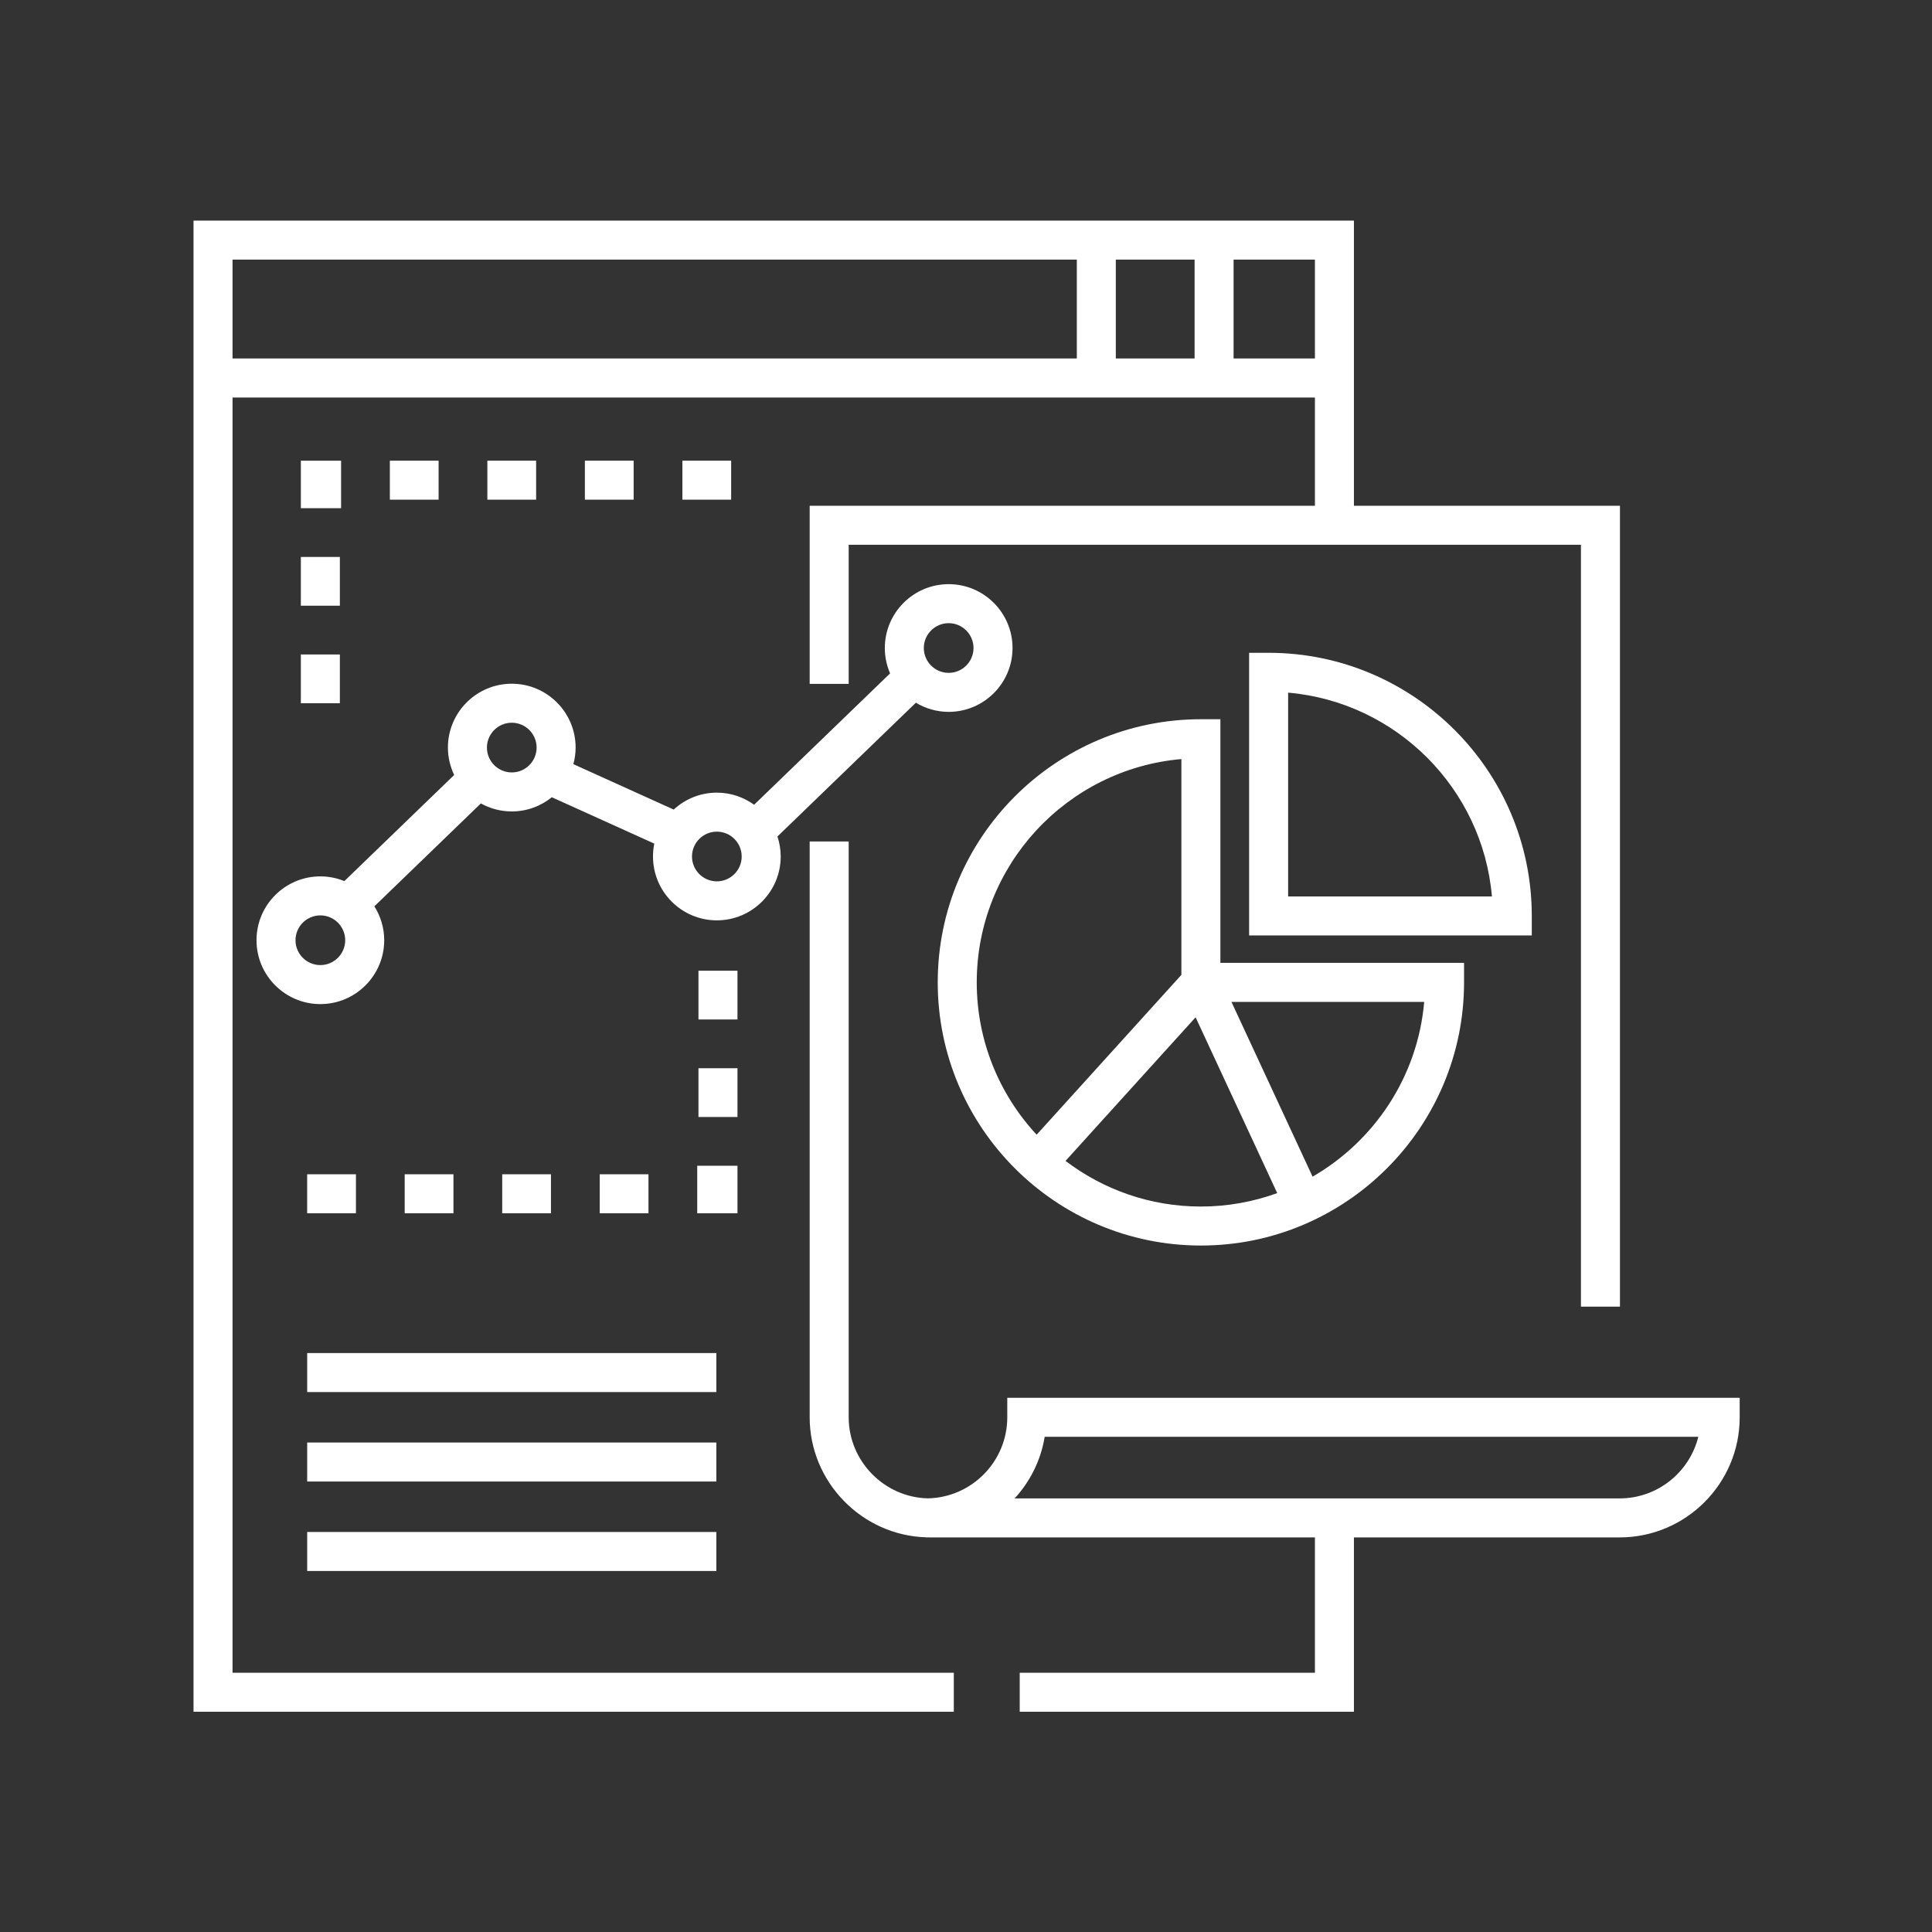 <?xml version="1.0" encoding="UTF-8"?> <svg xmlns="http://www.w3.org/2000/svg" xmlns:xlink="http://www.w3.org/1999/xlink" width="1080" zoomAndPan="magnify" viewBox="0 0 810 810" height="1080" preserveAspectRatio="xMidYMid meet" version="1.0"><rect x="0" y="0" width="810" height="810" fill="#333333" stroke="none"/><defs><clipPath id="8473fc7a54"><path d="M 339 352 L 729.75 352 L 729.75 717.93 L 339 717.93 Z M 339 352 " clip-rule="nonzero"></path></clipPath><clipPath id="382286be57"><path d="M 81 92.43 L 680 92.43 L 680 717.93 L 81 717.93 Z M 81 92.43 " clip-rule="nonzero"></path></clipPath></defs><path fill="#ffffff" d="M 128.789 604.781 L 300.332 604.781 L 300.332 621.137 L 128.789 621.137 Z M 128.789 604.781 " fill-opacity="1" fill-rule="nonzero"></path><path fill="#ffffff" d="M 128.789 567.273 L 300.332 567.273 L 300.332 583.629 L 128.789 583.629 Z M 128.789 567.273 " fill-opacity="1" fill-rule="nonzero"></path><path fill="#ffffff" d="M 128.789 642.289 L 300.332 642.289 L 300.332 658.641 L 128.789 658.641 Z M 128.789 642.289 " fill-opacity="1" fill-rule="nonzero"></path><path fill="#ffffff" d="M 126.133 233.504 L 142.488 233.504 L 142.488 253.949 L 126.133 253.949 Z M 126.133 233.504 " fill-opacity="1" fill-rule="nonzero"></path><path fill="#ffffff" d="M 126.133 274.391 L 142.488 274.391 L 142.488 294.832 L 126.133 294.832 Z M 126.133 274.391 " fill-opacity="1" fill-rule="nonzero"></path><path fill="#ffffff" d="M 143.004 213.059 L 143.004 193.137 L 126.133 193.137 L 126.133 213.062 L 142.488 213.062 Z M 143.004 213.059 " fill-opacity="1" fill-rule="nonzero"></path><path fill="#ffffff" d="M 163.445 193.137 L 183.887 193.137 L 183.887 209.488 L 163.445 209.488 Z M 163.445 193.137 " fill-opacity="1" fill-rule="nonzero"></path><path fill="#ffffff" d="M 204.328 193.137 L 224.773 193.137 L 224.773 209.488 L 204.328 209.488 Z M 204.328 193.137 " fill-opacity="1" fill-rule="nonzero"></path><path fill="#ffffff" d="M 245.215 193.137 L 265.656 193.137 L 265.656 209.488 L 245.215 209.488 Z M 245.215 193.137 " fill-opacity="1" fill-rule="nonzero"></path><path fill="#ffffff" d="M 286.102 193.137 L 306.543 193.137 L 306.543 209.488 L 286.102 209.488 Z M 286.102 193.137 " fill-opacity="1" fill-rule="nonzero"></path><path fill="#ffffff" d="M 292.836 406.977 L 309.191 406.977 L 309.191 427.418 L 292.836 427.418 Z M 292.836 406.977 " fill-opacity="1" fill-rule="nonzero"></path><path fill="#ffffff" d="M 128.781 492.32 L 149.223 492.32 L 149.223 508.672 L 128.781 508.672 Z M 128.781 492.32 " fill-opacity="1" fill-rule="nonzero"></path><path fill="#ffffff" d="M 169.668 492.32 L 190.109 492.32 L 190.109 508.672 L 169.668 508.672 Z M 169.668 492.32 " fill-opacity="1" fill-rule="nonzero"></path><path fill="#ffffff" d="M 292.836 447.859 L 309.191 447.859 L 309.191 468.305 L 292.836 468.305 Z M 292.836 447.859 " fill-opacity="1" fill-rule="nonzero"></path><path fill="#ffffff" d="M 309.191 488.746 L 292.32 488.746 L 292.32 508.672 L 309.191 508.672 Z M 309.191 488.746 " fill-opacity="1" fill-rule="nonzero"></path><path fill="#ffffff" d="M 251.438 492.32 L 271.879 492.32 L 271.879 508.672 L 251.438 508.672 Z M 251.438 492.32 " fill-opacity="1" fill-rule="nonzero"></path><path fill="#ffffff" d="M 210.551 492.32 L 230.992 492.32 L 230.992 508.672 L 210.551 508.672 Z M 210.551 492.32 " fill-opacity="1" fill-rule="nonzero"></path><g clip-path="url(#8473fc7a54)"><path fill="#ffffff" d="M 422.305 586.027 L 422.305 594.203 C 422.305 612.703 407.461 627.789 389.066 628.191 C 370.719 627.805 355.816 612.59 355.816 594.211 L 355.816 352.797 L 339.461 352.797 L 339.461 594.211 C 339.461 621.297 361.32 643.734 388.312 644.527 L 388.312 644.566 C 388.535 644.566 388.754 644.551 388.977 644.547 C 389.254 644.559 389.531 644.566 389.816 644.566 L 551.289 644.566 L 551.289 701.301 L 427.523 701.301 L 427.523 717.652 L 567.641 717.652 L 567.641 644.566 L 679.027 644.566 C 706.789 644.566 729.375 621.973 729.375 594.207 L 729.375 586.027 Z M 679.027 628.211 L 425.402 628.211 C 431.879 621.148 436.379 612.242 437.992 602.383 L 712.023 602.383 C 708.355 617.195 694.953 628.211 679.027 628.211 Z M 679.027 628.211 " fill-opacity="1" fill-rule="nonzero"></path></g><g clip-path="url(#382286be57)"><path fill="#ffffff" d="M 97.488 166.656 L 551.289 166.656 L 551.289 212.051 L 339.461 212.051 L 339.461 286.723 L 355.816 286.723 L 355.816 228.406 L 662.816 228.406 L 662.816 547.812 L 679.172 547.812 L 679.172 212.047 L 567.641 212.047 L 567.641 92.48 L 81.133 92.48 L 81.133 717.652 L 399.891 717.652 L 399.891 701.301 L 97.488 701.301 Z M 517.188 108.836 L 551.289 108.836 L 551.289 150.301 L 517.188 150.301 Z M 467.812 108.836 L 500.836 108.836 L 500.836 150.301 L 467.812 150.301 Z M 97.488 108.836 L 451.461 108.836 L 451.461 150.301 L 97.488 150.301 Z M 97.488 108.836 " fill-opacity="1" fill-rule="nonzero"></path></g><path fill="#ffffff" d="M 503.48 522.199 C 564.32 522.199 613.812 472.707 613.812 411.871 L 613.812 403.691 L 511.656 403.691 L 511.656 301.539 L 503.48 301.539 C 442.645 301.539 393.148 351.031 393.148 411.871 C 393.148 472.707 442.645 522.199 503.48 522.199 Z M 597.102 420.047 C 594.391 451.379 576.234 478.352 550.305 493.316 L 516.289 420.047 Z M 535.48 500.215 C 525.484 503.844 514.715 505.848 503.48 505.848 C 482.176 505.848 462.512 498.711 446.73 486.715 L 501.262 426.504 Z M 495.301 318.246 L 495.301 408.719 L 434.617 475.73 C 419.047 458.953 409.504 436.512 409.504 411.871 C 409.504 362.809 447.297 322.402 495.301 318.246 Z M 495.301 318.246 " fill-opacity="1" fill-rule="nonzero"></path><path fill="#ffffff" d="M 642.207 384.02 C 642.207 323.184 592.711 273.688 531.875 273.688 L 523.699 273.688 L 523.699 392.195 L 642.207 392.195 Z M 540.055 375.844 L 540.055 290.395 C 585.363 294.316 621.574 330.531 625.5 375.844 Z M 540.055 375.844 " fill-opacity="1" fill-rule="nonzero"></path><path fill="#ffffff" d="M 397.734 298.453 C 412.496 298.453 424.508 286.445 424.508 271.684 C 424.508 256.922 412.496 244.91 397.734 244.91 C 382.973 244.91 370.965 256.922 370.965 271.684 C 370.965 275.461 371.758 279.051 373.18 282.312 L 316.168 337.398 C 311.766 334.219 306.375 332.32 300.539 332.32 C 293.562 332.32 287.219 335.023 282.449 339.414 L 240.387 320.383 C 240.984 318.16 241.332 315.836 241.332 313.426 C 241.332 298.664 229.324 286.652 214.562 286.652 C 199.801 286.652 187.789 298.664 187.789 313.426 C 187.789 317.543 188.75 321.426 190.418 324.914 L 144.371 369.406 C 141.262 368.137 137.871 367.426 134.312 367.426 C 119.551 367.426 107.539 379.438 107.539 394.199 C 107.539 408.961 119.551 420.973 134.312 420.973 C 149.07 420.973 161.082 408.961 161.082 394.199 C 161.082 388.977 159.555 384.109 156.957 379.984 L 201.609 336.84 C 205.453 338.973 209.867 340.199 214.562 340.199 C 220.918 340.199 226.758 337.961 231.355 334.25 L 274.316 353.688 C 273.957 355.434 273.77 357.242 273.77 359.094 C 273.77 373.855 285.777 385.863 300.539 385.863 C 315.301 385.863 327.312 373.855 327.312 359.094 C 327.312 356.16 326.82 353.34 325.945 350.695 L 383.988 294.613 C 388.012 297.035 392.703 298.453 397.734 298.453 Z M 397.734 261.266 C 403.48 261.266 408.152 265.941 408.152 271.684 C 408.152 277.43 403.48 282.102 397.734 282.102 C 391.992 282.102 387.316 277.43 387.316 271.684 C 387.316 265.941 391.992 261.266 397.734 261.266 Z M 134.309 404.617 C 128.566 404.617 123.891 399.941 123.891 394.199 C 123.891 388.453 128.566 383.781 134.309 383.781 C 140.055 383.781 144.727 388.453 144.727 394.199 C 144.727 399.941 140.055 404.617 134.309 404.617 Z M 214.562 323.844 C 208.816 323.844 204.145 319.172 204.145 313.426 C 204.145 307.684 208.816 303.008 214.562 303.008 C 220.305 303.008 224.977 307.684 224.977 313.426 C 224.977 319.172 220.305 323.844 214.562 323.844 Z M 300.539 369.508 C 294.797 369.508 290.121 364.836 290.121 359.09 C 290.121 353.348 294.797 348.672 300.539 348.672 C 306.285 348.672 310.957 353.348 310.957 359.09 C 310.957 364.836 306.281 369.508 300.539 369.508 Z M 300.539 369.508 " fill-opacity="1" fill-rule="nonzero"></path></svg> 